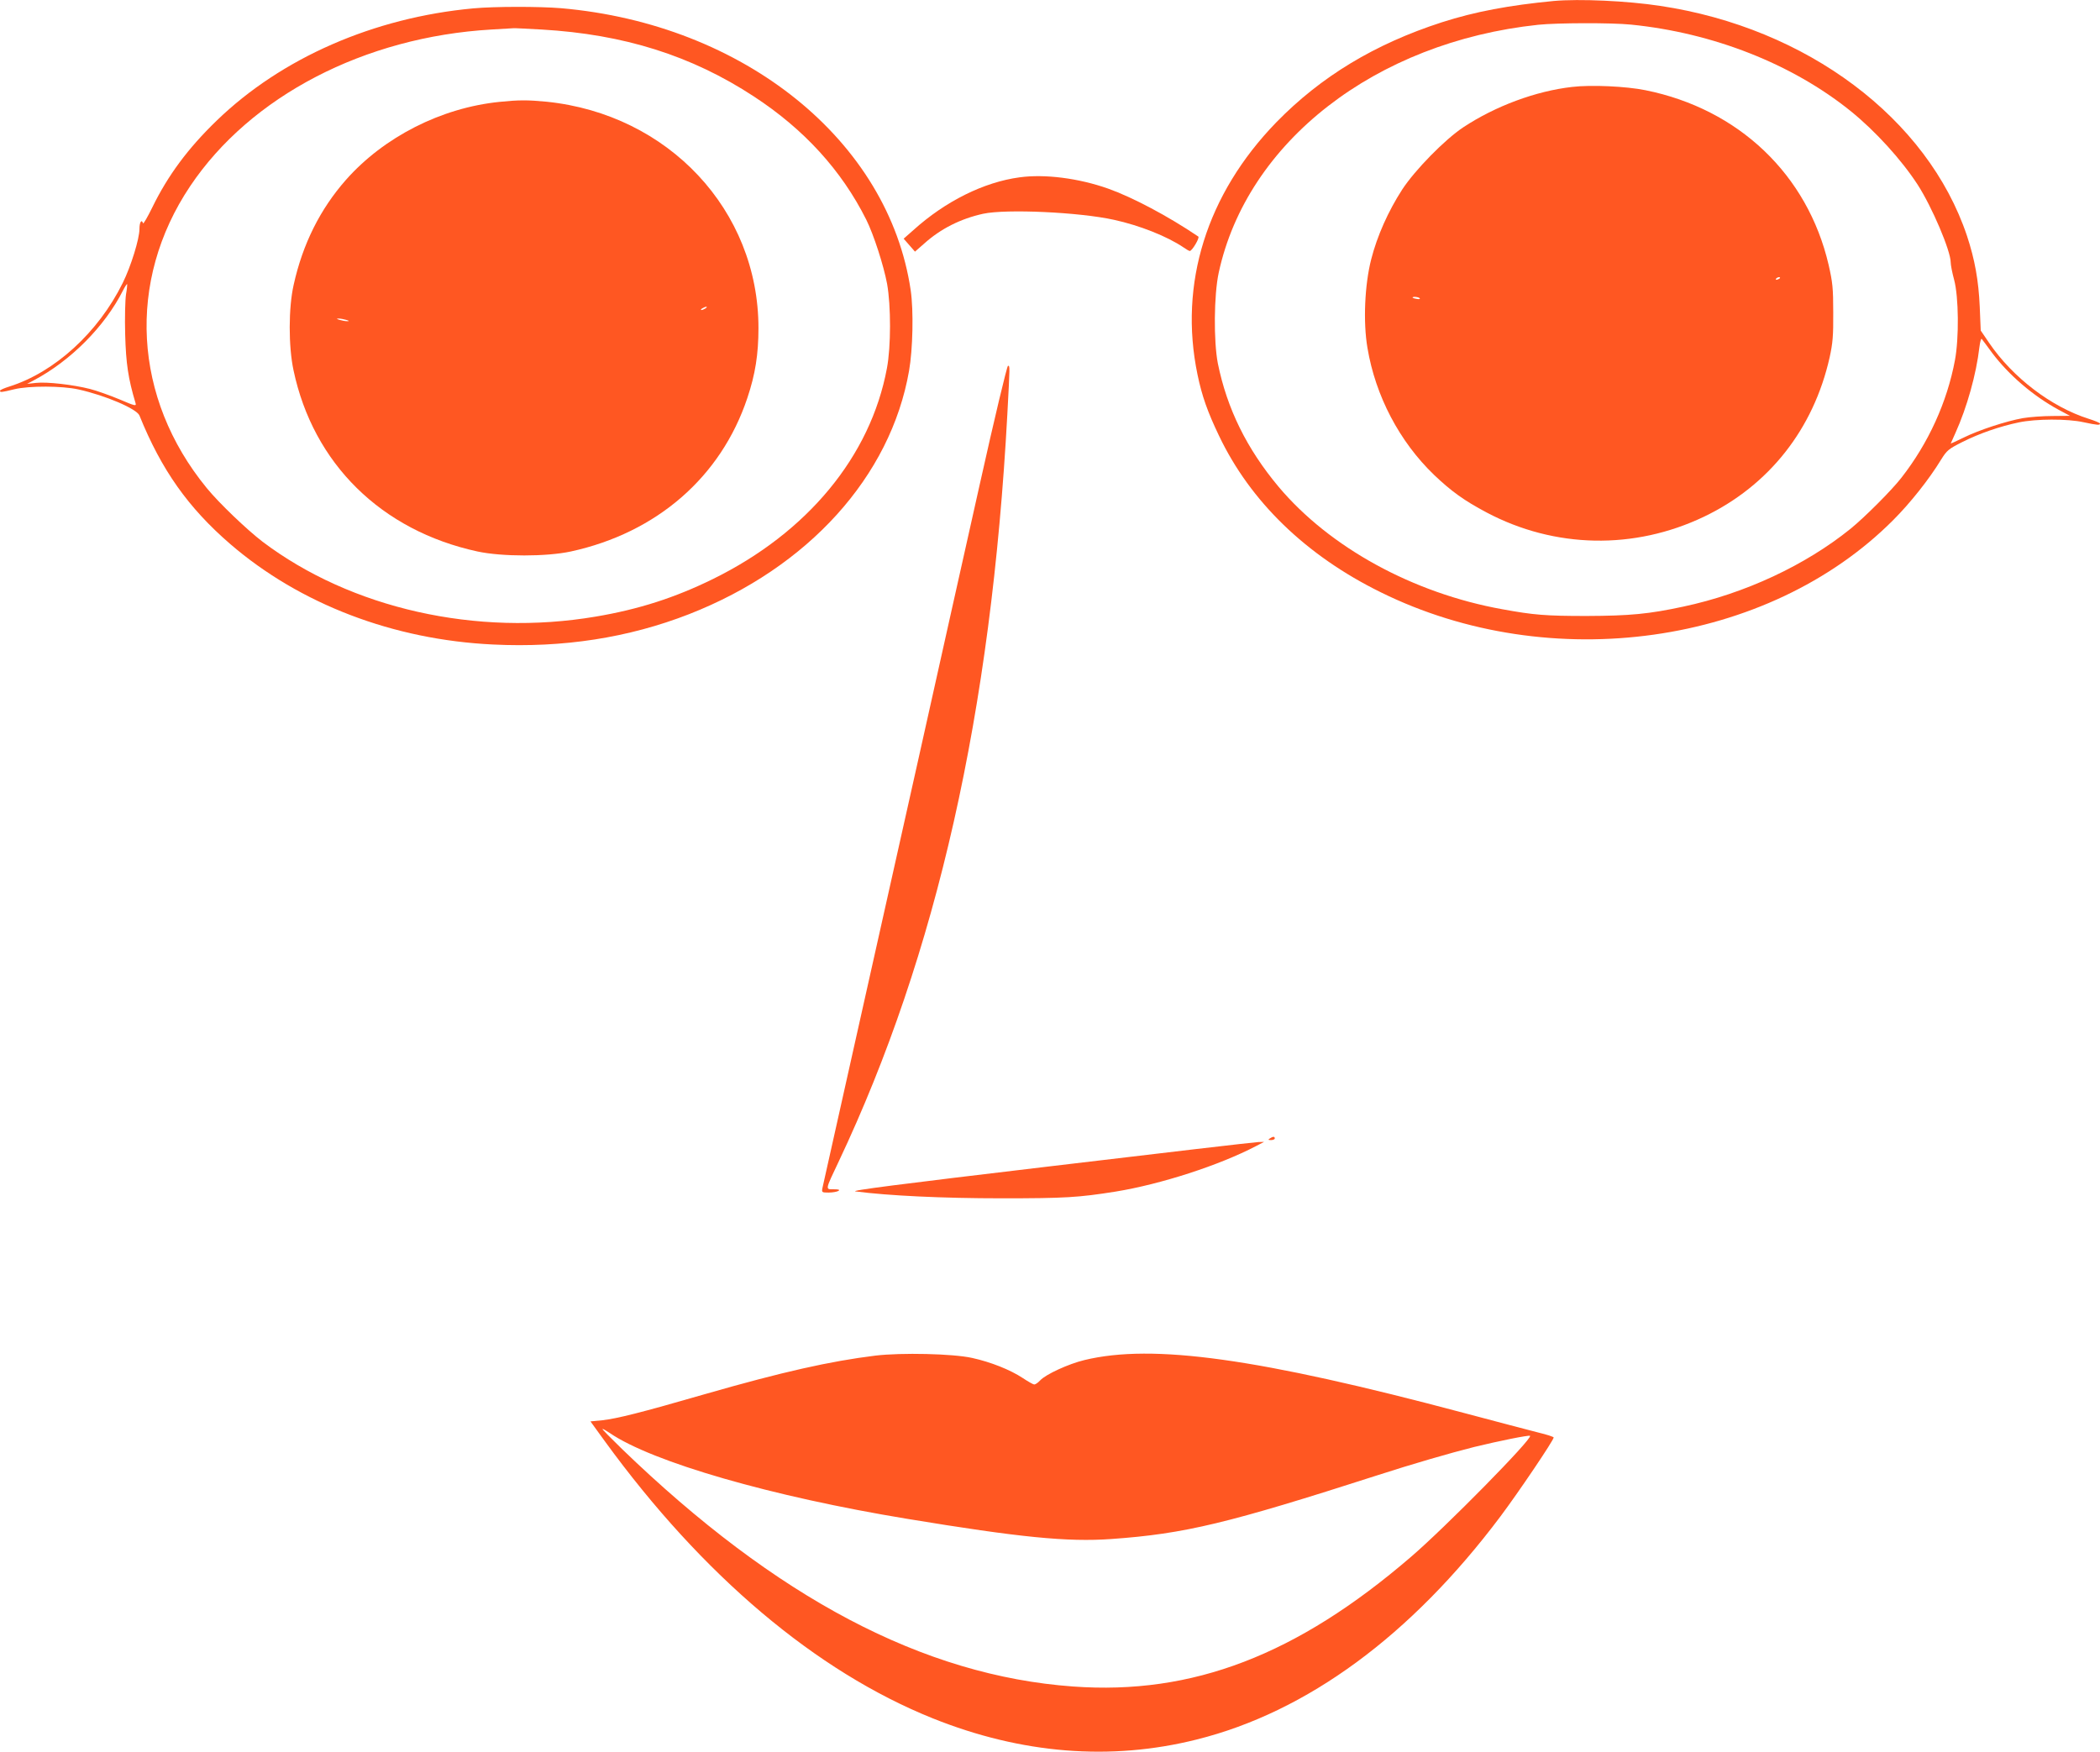 <?xml version="1.0" standalone="no"?>
<!DOCTYPE svg PUBLIC "-//W3C//DTD SVG 20010904//EN"
 "http://www.w3.org/TR/2001/REC-SVG-20010904/DTD/svg10.dtd">
<svg version="1.0" xmlns="http://www.w3.org/2000/svg"
 width="1280pt" height="1068pt" viewBox="0 0 1280 1068"
 preserveAspectRatio="xMidYMid meet">
<g transform="translate(0,1068) scale(0.1,-0.1)"
fill="#ff5722" stroke="none">
<path d="M9470 10674 c-271 -26 -480 -65 -682 -130 -408 -132 -736 -330 -1009
-610 -424 -437 -595 -984 -480 -1537 27 -131 62 -229 131 -373 191 -401 530
-730 985 -954 1035 -512 2363 -325 3125 440 104 104 219 249 292 369 35 56 45
64 128 106 105 53 230 96 345 120 105 22 296 23 395 1 84 -18 100 -19 100 -8
0 4 -31 17 -69 29 -227 72 -462 250 -607 463 l-51 75 -6 145 c-7 160 -30 288
-78 433 -240 715 -975 1267 -1869 1401 -203 31 -493 44 -650 30z m471 -144
c501 -50 983 -240 1339 -527 150 -121 310 -297 408 -448 88 -136 202 -404 202
-475 0 -15 9 -62 21 -106 28 -105 30 -355 5 -489 -48 -257 -162 -507 -327
-718 -59 -76 -223 -240 -309 -310 -276 -223 -644 -395 -1020 -475 -209 -45
-324 -56 -590 -57 -248 0 -322 6 -513 41 -545 98 -1053 377 -1364 747 -194
232 -314 476 -370 752 -26 135 -24 415 5 551 172 799 956 1408 1948 1513 116
12 446 13 565 1z m2202 -2002 c102 -135 249 -261 403 -345 l71 -38 -106 -1
c-58 0 -140 -6 -181 -13 -101 -18 -267 -72 -362 -119 -43 -21 -78 -37 -78 -36
0 1 13 30 29 65 70 155 127 358 146 523 4 32 10 54 14 50 4 -5 33 -43 64 -86z"/>
<path d="M9582 10150 c-221 -25 -468 -117 -663 -246 -113 -75 -294 -260 -372
-379 -86 -133 -153 -284 -189 -425 -40 -155 -50 -384 -23 -541 49 -293 195
-571 406 -774 105 -100 184 -157 320 -229 416 -220 900 -229 1325 -26 397 190
668 535 766 971 19 87 23 131 22 274 0 150 -4 184 -28 290 -128 550 -547 950
-1116 1065 -118 24 -332 34 -448 20z m1268 -1164 c0 -2 -7 -7 -16 -10 -8 -3
-12 -2 -9 4 6 10 25 14 25 6z m-2196 -125 c3 -4 -6 -6 -19 -3 -14 2 -25 6 -25
8 0 8 39 4 44 -5z"/>
<path d="M2885 10629 c-607 -56 -1169 -302 -1564 -684 -176 -170 -298 -335
-393 -530 -29 -59 -54 -102 -56 -96 -9 27 -22 7 -22 -35 0 -60 -52 -228 -102
-329 -149 -302 -415 -544 -690 -631 -32 -10 -58 -21 -58 -26 0 -11 9 -10 87 9
91 22 292 21 391 -1 166 -37 355 -118 372 -159 134 -332 298 -563 554 -784
425 -366 993 -583 1601 -612 427 -21 826 41 1195 185 726 284 1229 840 1341
1484 23 131 28 366 10 490 -134 911 -1015 1623 -2131 1720 -133 11 -405 11
-535 -1z m416 -129 c502 -29 914 -159 1294 -408 306 -200 534 -450 685 -751
45 -90 106 -279 127 -391 24 -135 24 -383 -1 -515 -100 -537 -485 -1002 -1061
-1285 -232 -114 -453 -185 -715 -229 -726 -123 -1490 49 -2030 457 -94 72
-265 235 -340 327 -449 548 -489 1261 -101 1840 368 549 1063 910 1836 955 72
4 132 8 135 8 3 1 80 -3 171 -8z m-2533 -1615 c-5 -33 -8 -143 -5 -245 5 -177
18 -266 63 -417 6 -20 -1 -19 -99 23 -58 24 -139 53 -179 63 -102 26 -261 44
-327 37 l-56 -6 40 21 c225 119 433 328 544 547 12 24 24 42 26 40 1 -1 -1
-30 -7 -63z"/>
<path d="M3045 10059 c-356 -36 -705 -214 -936 -475 -157 -178 -264 -391 -319
-640 -32 -140 -32 -376 -1 -521 120 -569 535 -978 1122 -1105 150 -32 418 -32
568 0 524 114 915 454 1076 935 49 146 68 268 68 427 0 718 -549 1304 -1292
1380 -115 11 -169 11 -286 -1z m1255 -1259 c-8 -5 -19 -10 -25 -10 -5 0 -3 5
5 10 8 5 20 10 25 10 6 0 3 -5 -5 -10z m-2190 -70 c20 -6 21 -8 5 -8 -11 0
-31 4 -45 8 -20 6 -21 8 -5 8 11 0 31 -4 45 -8z"/>
<path d="M6215 9599 c-218 -29 -453 -146 -648 -322 l-59 -52 35 -40 34 -39 56
49 c101 91 223 152 360 182 140 30 584 10 797 -37 156 -34 325 -101 425 -169
17 -12 33 -21 37 -21 14 0 62 81 52 88 -188 127 -401 239 -549 292 -181 64
-387 90 -540 69z"/>
<path d="M5972 7728 c-89 -398 -259 -1157 -377 -1688 -119 -531 -297 -1327
-396 -1770 -99 -443 -183 -817 -186 -832 -5 -27 -4 -28 38 -28 24 0 51 5 59
10 11 7 3 10 -28 10 -52 0 -54 -8 30 169 598 1265 930 2740 1028 4556 16 301
16 295 4 295 -6 0 -82 -318 -172 -722z"/>
<path d="M7740 3740 c-12 -8 -11 -10 8 -10 12 0 22 5 22 10 0 13 -11 13 -30 0z"/>
<path d="M6400 3570 c-935 -111 -1223 -148 -1185 -153 198 -26 530 -42 890
-42 389 0 468 5 695 41 276 45 631 160 855 277 l50 26 -35 -1 c-19 0 -591 -67
-1270 -148z"/>
<path d="M5335 2416 c-275 -34 -562 -98 -1039 -235 -394 -114 -536 -149 -625
-159 l-72 -7 87 -120 c597 -821 1288 -1404 1999 -1690 541 -217 1084 -261
1610 -129 672 168 1306 634 1850 1359 111 148 325 465 325 482 0 4 -42 18 -93
30 -50 13 -254 66 -452 119 -1254 334 -1898 424 -2315 323 -96 -23 -236 -87
-270 -124 -13 -14 -29 -25 -36 -25 -6 0 -38 18 -71 40 -76 50 -194 97 -308
122 -117 26 -431 33 -590 14z m-1618 -472 c259 -177 986 -387 1813 -523 685
-113 976 -142 1243 -123 450 32 710 95 1627 390 207 67 438 134 585 171 152
37 335 74 341 68 17 -16 -516 -558 -726 -738 -696 -599 -1331 -843 -2060 -790
-911 66 -1807 538 -2750 1449 -69 67 -122 121 -118 121 4 1 24 -11 45 -25z"/>
</g>
</svg>
